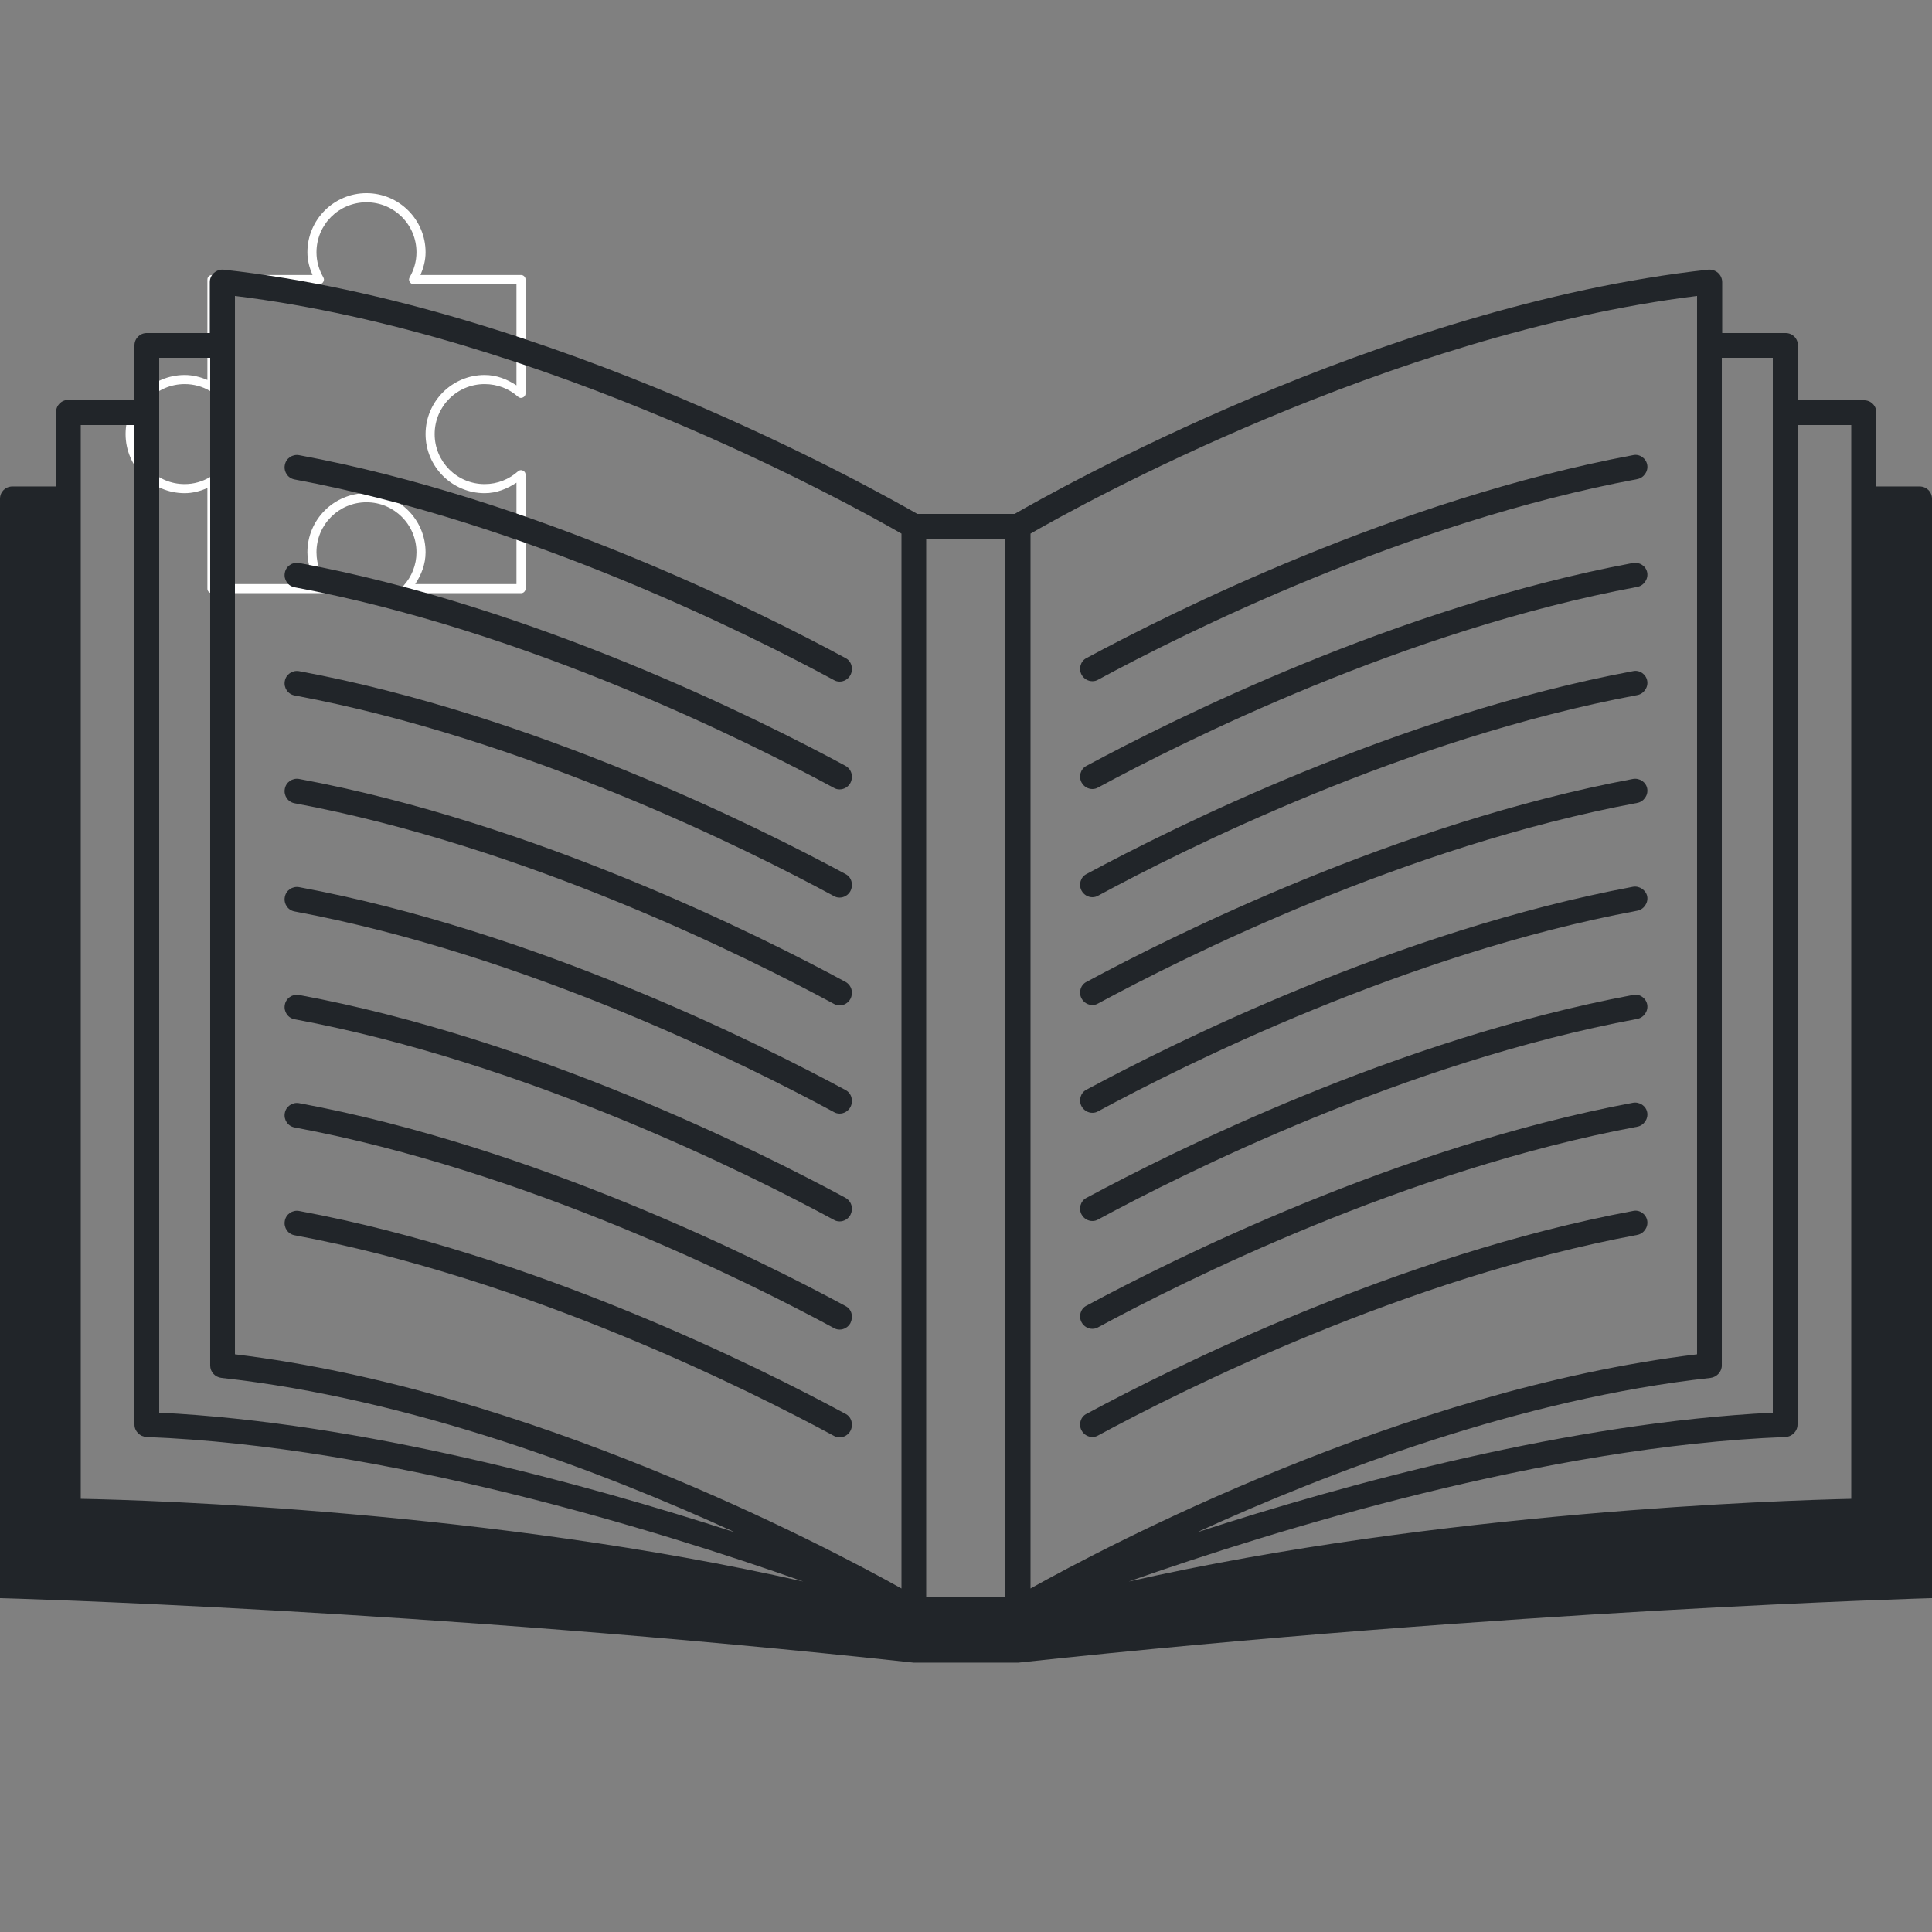 <svg xmlns="http://www.w3.org/2000/svg" xmlns:xlink="http://www.w3.org/1999/xlink" width="512" zoomAndPan="magnify" viewBox="0 0 384 384" height="512" preserveAspectRatio="xMidYMid meet" version="1.2"><rect x="0" y="0" width="384" height="384" fill="#808080" stroke="none"/><defs><clipPath id="8c4d521423"><path d="M 24.961 38.398 L 104.461 38.398 L 104.461 117.898 L 24.961 117.898 Z M 24.961 38.398 "/></clipPath><clipPath id="e6436334a4"><path d="M 0 53.41 L 384 53.41 L 384 330.91 L 0 330.91 Z M 0 53.41 "/></clipPath></defs><g id="e7a200a496"><g clip-rule="nonzero" clip-path="url(#8c4d521423)"><path style=" stroke:none;fill-rule:nonzero;fill:#ffffff;fill-opacity:1;" d="M 72.84 38.398 C 66.363 38.398 61.098 43.668 61.098 50.145 C 61.098 51.77 61.516 53.258 62.113 54.66 L 42.125 54.66 C 41.875 54.66 41.664 54.75 41.484 54.926 C 41.309 55.102 41.223 55.316 41.223 55.566 L 41.223 75.523 C 39.824 74.93 38.32 74.535 36.703 74.535 C 30.23 74.535 24.961 79.805 24.961 86.281 C 24.961 92.758 30.23 98.023 36.703 98.023 C 38.32 98.023 39.824 97.602 41.223 97.008 L 41.223 116.996 C 41.223 117.246 41.309 117.461 41.484 117.637 C 41.664 117.812 41.875 117.898 42.125 117.898 L 64.766 117.898 C 64.949 117.906 65.117 117.859 65.27 117.762 C 65.426 117.664 65.539 117.531 65.613 117.363 C 65.688 117.195 65.711 117.023 65.68 116.844 C 65.648 116.664 65.57 116.508 65.445 116.375 C 63.867 114.617 62.902 112.32 62.902 109.77 C 62.902 104.27 67.34 99.832 72.84 99.832 C 78.34 99.832 82.777 104.27 82.777 109.77 C 82.777 112.32 81.812 114.617 80.238 116.375 C 80.113 116.508 80.035 116.664 80.004 116.844 C 79.973 117.023 79.992 117.195 80.066 117.363 C 80.141 117.531 80.258 117.664 80.41 117.762 C 80.562 117.859 80.734 117.906 80.914 117.898 L 103.555 117.898 C 103.805 117.898 104.02 117.812 104.195 117.637 C 104.371 117.461 104.461 117.246 104.461 116.996 L 104.461 94.355 C 104.457 93.969 104.281 93.695 103.93 93.535 C 103.578 93.375 103.254 93.426 102.965 93.676 C 101.203 95.254 98.879 96.219 96.328 96.219 C 90.832 96.219 86.391 91.781 86.391 86.281 C 86.391 80.781 90.832 76.344 96.328 76.344 C 98.879 76.344 101.203 77.281 102.965 78.855 C 103.25 79.105 103.566 79.156 103.918 79.004 C 104.266 78.852 104.445 78.586 104.461 78.207 L 104.461 55.566 C 104.461 55.316 104.371 55.102 104.195 54.926 C 104.02 54.75 103.805 54.66 103.555 54.66 L 83.57 54.66 C 84.168 53.258 84.586 51.77 84.586 50.145 C 84.586 43.668 79.316 38.398 72.84 38.398 Z M 72.84 40.207 C 78.34 40.207 82.777 44.645 82.777 50.145 C 82.777 51.957 82.273 53.645 81.422 55.113 C 81.25 55.414 81.25 55.719 81.426 56.02 C 81.602 56.32 81.863 56.473 82.215 56.469 L 102.652 56.469 L 102.652 76.598 C 100.805 75.383 98.703 74.535 96.328 74.535 C 89.855 74.535 84.586 79.805 84.586 86.281 C 84.586 92.758 89.855 98.023 96.328 98.023 C 98.703 98.023 100.805 97.148 102.652 95.938 L 102.652 116.094 L 82.523 116.094 C 83.738 114.246 84.586 112.141 84.586 109.77 C 84.586 103.293 79.316 98.023 72.84 98.023 C 66.363 98.023 61.098 103.293 61.098 109.77 C 61.098 112.141 61.945 114.246 63.156 116.094 L 43.027 116.094 L 43.027 95.652 C 43.031 95.305 42.883 95.043 42.578 94.863 C 42.277 94.688 41.977 94.688 41.672 94.863 C 40.207 95.715 38.516 96.219 36.703 96.219 C 31.207 96.219 26.766 91.781 26.766 86.281 C 26.766 80.781 31.207 76.344 36.703 76.344 C 38.516 76.344 40.207 76.82 41.672 77.672 C 41.812 77.75 41.961 77.789 42.121 77.793 C 42.281 77.793 42.43 77.754 42.566 77.676 C 42.707 77.598 42.816 77.488 42.898 77.352 C 42.98 77.215 43.023 77.066 43.027 76.906 L 43.027 56.469 L 63.469 56.469 C 63.816 56.473 64.082 56.32 64.258 56.02 C 64.434 55.719 64.434 55.414 64.258 55.113 C 63.406 53.645 62.902 51.957 62.902 50.145 C 62.902 44.645 67.34 40.207 72.84 40.207 Z M 72.84 40.207 "/></g><g clip-rule="nonzero" clip-path="url(#e6436334a4)"><path style=" stroke:none;fill-rule:nonzero;fill:#212529;fill-opacity:1;" d="M 372.941 96.688 L 372.941 82.02 C 372.941 80.637 371.867 79.562 370.484 79.562 L 357.352 79.562 L 357.352 68.656 C 357.352 67.273 356.273 66.199 354.895 66.199 L 342.297 66.199 L 342.297 56.062 C 342.297 55.371 341.992 54.68 341.453 54.219 C 340.914 53.758 340.223 53.527 339.457 53.602 C 274.559 60.746 208.59 98.148 201.676 102.141 L 182.324 102.141 C 175.336 98.148 109.363 60.746 44.469 53.602 C 43.777 53.527 43.086 53.758 42.547 54.219 C 42.008 54.68 41.703 55.371 41.703 56.062 L 41.703 66.199 L 29.184 66.199 C 27.801 66.199 26.727 67.273 26.727 68.656 L 26.727 79.484 L 13.594 79.484 C 12.211 79.484 11.137 80.559 11.137 81.941 L 11.137 96.688 L 2.457 96.688 C 1.074 96.688 0 97.762 0 99.145 L 0 317.641 C 0 317.641 84.172 319.867 181.633 330.469 L 202.367 330.469 C 299.902 319.945 384 317.641 384 317.641 L 384 99.145 C 384 97.762 382.926 96.688 381.543 96.688 Z M 367.949 84.477 L 367.949 297.828 C 367.949 297.828 367.949 297.828 367.949 297.902 C 354.277 298.211 286.234 300.363 224.332 314.34 C 253.363 304.125 307.277 287.461 354.895 285.617 C 356.199 285.539 357.273 284.465 357.273 283.16 L 357.273 84.477 Z M 352.359 71.113 L 352.359 280.777 C 312.191 282.773 268.031 294.754 237.848 304.586 C 264.191 292.527 302.285 278.012 339.992 273.867 C 341.223 273.711 342.223 272.637 342.223 271.406 L 342.223 71.113 Z M 204.824 106.059 C 214.117 100.68 275.867 66.43 337.305 58.824 L 337.305 269.18 C 278.785 276.246 219.957 307.273 204.824 315.723 Z M 184.09 107.055 L 199.832 107.055 L 199.832 317.488 L 184.09 317.488 Z M 46.695 58.824 C 108.059 66.352 169.883 100.68 179.176 106.059 L 179.176 315.723 C 164.043 307.273 105.215 276.246 46.695 269.18 Z M 31.641 71.113 L 41.777 71.113 L 41.777 271.406 C 41.777 272.637 42.699 273.711 44.008 273.867 C 81.715 278.012 119.809 292.527 146.152 304.586 C 116.043 294.832 71.809 282.773 31.641 280.777 Z M 16.051 84.477 L 26.727 84.477 L 26.727 283.16 C 26.727 284.465 27.801 285.539 29.105 285.617 C 76.723 287.461 130.715 304.125 159.668 314.34 C 97.691 300.285 29.645 298.133 16.051 297.902 C 16.051 297.902 16.051 297.902 16.051 297.828 Z M 16.051 84.477 "/></g><path style=" stroke:none;fill-rule:nonzero;fill:#212529;fill-opacity:1;" d="M 324.559 90.469 C 277.785 99.223 233.09 121.57 215.961 130.789 C 214.734 131.402 214.348 132.938 214.965 134.09 C 215.426 134.934 216.27 135.395 217.113 135.395 C 217.496 135.395 217.883 135.32 218.266 135.09 C 235.16 125.949 279.32 103.832 325.402 95.23 C 326.707 95 327.629 93.691 327.398 92.387 C 327.168 91.082 325.863 90.16 324.559 90.469 Z M 324.559 90.469 "/><path style=" stroke:none;fill-rule:nonzero;fill:#212529;fill-opacity:1;" d="M 324.559 111.895 C 277.785 120.648 233.09 143 215.961 152.215 C 214.734 152.828 214.348 154.363 214.965 155.516 C 215.426 156.363 216.27 156.824 217.113 156.824 C 217.496 156.824 217.883 156.746 218.266 156.516 C 235.16 147.375 279.32 125.258 325.402 116.656 C 326.707 116.426 327.629 115.121 327.398 113.812 C 327.168 112.508 325.863 111.664 324.559 111.895 Z M 324.559 111.895 "/><path style=" stroke:none;fill-rule:nonzero;fill:#212529;fill-opacity:1;" d="M 324.559 133.398 C 277.785 142.152 233.09 164.504 215.961 173.719 C 214.734 174.332 214.348 175.867 214.965 177.02 C 215.426 177.867 216.27 178.328 217.113 178.328 C 217.496 178.328 217.883 178.25 218.266 178.02 C 235.16 168.879 279.32 146.762 325.402 138.16 C 326.707 137.93 327.629 136.625 327.398 135.32 C 327.168 134.012 325.863 133.09 324.559 133.398 Z M 324.559 133.398 "/><path style=" stroke:none;fill-rule:nonzero;fill:#212529;fill-opacity:1;" d="M 324.559 154.824 C 277.785 163.582 233.09 185.93 215.961 195.145 C 214.734 195.762 214.348 197.297 214.965 198.449 C 215.426 199.293 216.27 199.754 217.113 199.754 C 217.496 199.754 217.883 199.676 218.266 199.445 C 235.16 190.309 279.32 168.188 325.402 159.586 C 326.707 159.355 327.629 158.051 327.398 156.746 C 327.168 155.441 325.863 154.594 324.559 154.824 Z M 324.559 154.824 "/><path style=" stroke:none;fill-rule:nonzero;fill:#212529;fill-opacity:1;" d="M 324.559 176.254 C 277.785 185.008 233.09 207.355 215.961 216.574 C 214.734 217.188 214.348 218.723 214.965 219.875 C 215.426 220.719 216.27 221.18 217.113 221.18 C 217.496 221.18 217.883 221.105 218.266 220.875 C 235.16 211.734 279.32 189.617 325.402 181.016 C 326.707 180.785 327.629 179.477 327.398 178.172 C 327.168 176.945 325.863 176.023 324.559 176.254 Z M 324.559 176.254 "/><path style=" stroke:none;fill-rule:nonzero;fill:#212529;fill-opacity:1;" d="M 324.559 197.758 C 277.785 206.512 233.09 228.859 215.961 238.078 C 214.734 238.691 214.348 240.227 214.965 241.379 C 215.426 242.223 216.27 242.684 217.113 242.684 C 217.496 242.684 217.883 242.609 218.266 242.379 C 235.16 233.238 279.32 211.121 325.402 202.52 C 326.707 202.289 327.629 200.98 327.398 199.676 C 327.168 198.371 325.863 197.449 324.559 197.758 Z M 324.559 197.758 "/><path style=" stroke:none;fill-rule:nonzero;fill:#212529;fill-opacity:1;" d="M 324.559 219.184 C 277.785 227.938 233.09 250.289 215.961 259.504 C 214.734 260.117 214.348 261.656 214.965 262.805 C 215.426 263.652 216.27 264.113 217.113 264.113 C 217.496 264.113 217.883 264.035 218.266 263.805 C 235.16 254.664 279.32 232.547 325.402 223.945 C 326.707 223.715 327.629 222.41 327.398 221.105 C 327.168 219.797 325.863 218.953 324.559 219.184 Z M 324.559 219.184 "/><path style=" stroke:none;fill-rule:nonzero;fill:#212529;fill-opacity:1;" d="M 324.559 240.688 C 277.785 249.441 233.09 271.793 215.961 281.008 C 214.734 281.621 214.348 283.16 214.965 284.309 C 215.426 285.156 216.27 285.617 217.113 285.617 C 217.496 285.617 217.883 285.539 218.266 285.309 C 235.16 276.168 279.32 254.051 325.402 245.449 C 326.707 245.219 327.629 243.914 327.398 242.609 C 327.168 241.301 325.863 240.379 324.559 240.688 Z M 324.559 240.688 "/><path style=" stroke:none;fill-rule:nonzero;fill:#212529;fill-opacity:1;" d="M 168.039 130.789 C 150.988 121.57 106.215 99.145 59.441 90.469 C 58.137 90.238 56.832 91.082 56.602 92.465 C 56.371 93.77 57.215 95.074 58.598 95.305 C 104.68 103.906 148.84 126.027 165.734 135.164 C 166.117 135.395 166.504 135.473 166.887 135.473 C 167.73 135.473 168.574 135.012 169.035 134.168 C 169.652 132.938 169.266 131.402 168.039 130.789 Z M 168.039 130.789 "/><path style=" stroke:none;fill-rule:nonzero;fill:#212529;fill-opacity:1;" d="M 168.039 152.215 C 150.988 143 106.215 120.574 59.441 111.895 C 58.137 111.664 56.832 112.508 56.602 113.891 C 56.371 115.195 57.215 116.504 58.598 116.734 C 104.68 125.336 148.84 147.453 165.734 156.594 C 166.117 156.824 166.504 156.898 166.887 156.898 C 167.73 156.898 168.574 156.438 169.035 155.594 C 169.652 154.363 169.266 152.906 168.039 152.215 Z M 168.039 152.215 "/><path style=" stroke:none;fill-rule:nonzero;fill:#212529;fill-opacity:1;" d="M 168.039 173.719 C 150.988 164.504 106.215 142.078 59.441 133.398 C 58.137 133.168 56.832 134.012 56.602 135.395 C 56.371 136.699 57.215 138.008 58.598 138.238 C 104.68 146.84 148.84 168.957 165.734 178.098 C 166.117 178.328 166.504 178.402 166.887 178.402 C 167.73 178.402 168.574 177.941 169.035 177.098 C 169.652 175.867 169.266 174.332 168.039 173.719 Z M 168.039 173.719 "/><path style=" stroke:none;fill-rule:nonzero;fill:#212529;fill-opacity:1;" d="M 168.039 195.145 C 150.988 185.93 106.215 163.504 59.441 154.824 C 58.137 154.594 56.832 155.441 56.602 156.824 C 56.371 158.129 57.215 159.434 58.598 159.664 C 104.68 168.266 148.84 190.383 165.734 199.523 C 166.117 199.754 166.504 199.832 166.887 199.832 C 167.73 199.832 168.574 199.371 169.035 198.523 C 169.652 197.297 169.266 195.836 168.039 195.145 Z M 168.039 195.145 "/><path style=" stroke:none;fill-rule:nonzero;fill:#212529;fill-opacity:1;" d="M 168.039 216.648 C 150.988 207.434 106.215 185.008 59.441 176.328 C 58.137 176.098 56.832 176.945 56.602 178.328 C 56.371 179.633 57.215 180.938 58.598 181.168 C 104.68 189.77 148.84 211.887 165.734 221.027 C 166.117 221.258 166.504 221.336 166.887 221.336 C 167.73 221.336 168.574 220.875 169.035 220.027 C 169.652 218.801 169.266 217.266 168.039 216.648 Z M 168.039 216.648 "/><path style=" stroke:none;fill-rule:nonzero;fill:#212529;fill-opacity:1;" d="M 168.039 238.078 C 150.988 228.859 106.215 206.434 59.441 197.758 C 58.137 197.527 56.832 198.371 56.602 199.754 C 56.371 201.059 57.215 202.363 58.598 202.594 C 104.68 211.195 148.84 233.316 165.734 242.453 C 166.117 242.684 166.504 242.762 166.887 242.762 C 167.73 242.762 168.574 242.301 169.035 241.457 C 169.652 240.227 169.266 238.77 168.039 238.078 Z M 168.039 238.078 "/><path style=" stroke:none;fill-rule:nonzero;fill:#212529;fill-opacity:1;" d="M 168.039 259.582 C 150.988 250.363 106.215 227.938 59.441 219.262 C 58.137 219.031 56.832 219.875 56.602 221.258 C 56.371 222.562 57.215 223.867 58.598 224.098 C 104.68 232.699 148.84 254.82 165.734 263.957 C 166.117 264.188 166.504 264.266 166.887 264.266 C 167.73 264.266 168.574 263.805 169.035 262.961 C 169.652 261.656 169.266 260.195 168.039 259.582 Z M 168.039 259.582 "/><path style=" stroke:none;fill-rule:nonzero;fill:#212529;fill-opacity:1;" d="M 168.039 281.008 C 150.988 271.793 106.215 249.367 59.441 240.688 C 58.137 240.457 56.832 241.301 56.602 242.684 C 56.371 243.992 57.215 245.297 58.598 245.527 C 104.68 254.129 148.84 276.246 165.734 285.387 C 166.117 285.617 166.504 285.691 166.887 285.691 C 167.73 285.691 168.574 285.23 169.035 284.387 C 169.652 283.16 169.266 281.621 168.039 281.008 Z M 168.039 281.008 "/></g></svg>